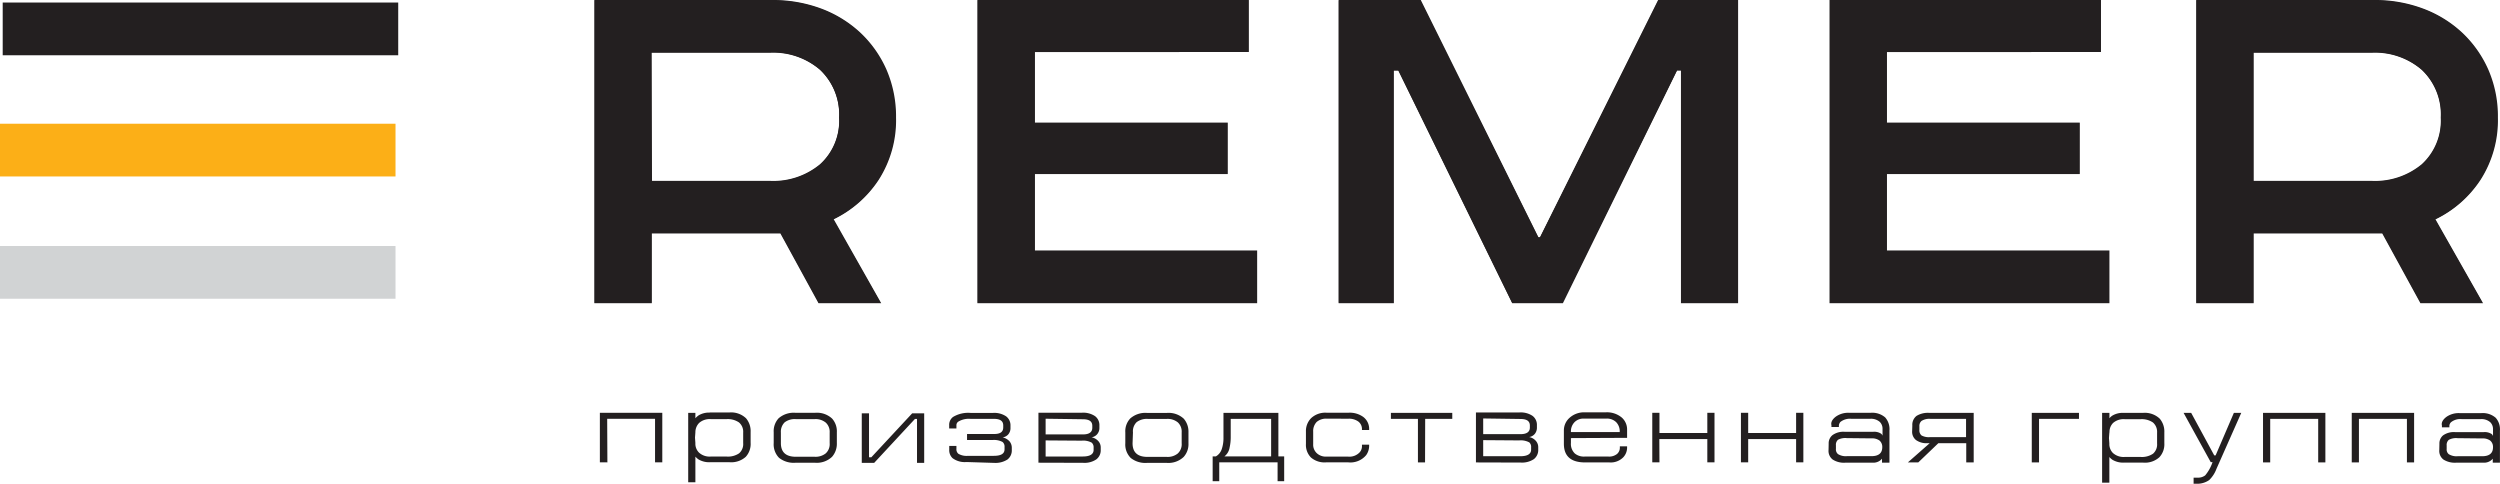<svg xmlns="http://www.w3.org/2000/svg" viewBox="0 0 379.25 73.39"><path d="M0 18.77h60v8H0z" fill="#fcaf17"/><path d="M0 37.32h60v8H0z" fill="#d1d3d4"/><path d="M.41.38h60v8h-60zm372.4 66.09a2.32 2.32 0 00-1.32.25 1 1 0 00-.33.84v.55a.91.91 0 00.32.79 2.22 2.22 0 001.33.31h3.73c1.1 0 1.65-.46 1.65-1.37a1.26 1.26 0 00-.42-1 1.91 1.91 0 00-1.23-.33zm-2.75.85a1.58 1.58 0 01.55-1.27 2.82 2.82 0 011.8-.5h4.4a1.93 1.93 0 011.17.29.66.66 0 01.21.31v-1a1.45 1.45 0 00-.42-1.1 2 2 0 00-1.42-.47h-2.92a2.23 2.23 0 00-1.63.49.86.86 0 00-.23.49v.27h-1.13v-.27c-.11-.44.11-.88.67-1.31a3.24 3.24 0 012-.58h3.3a3 3 0 012.18.7 2.63 2.63 0 01.65 1.95v4.87h-1.09v-.61a1.52 1.52 0 01-.32.3 1.69 1.69 0 01-1 .31h-4.26a3.23 3.23 0 01-1.89-.47 1.64 1.64 0 01-.64-1.45zm-12.21 2.83h-1.09v-7.52h9.46v7.52h-1.09v-6.61h-7.28zm-13.46 0h-1.09v-7.52h9.46v7.52h-1.09v-6.61h-7.28zm-13.14-7.52h1.15l3.5 6.45h.21l2.77-6.45H340l-3.77 8.51a4.54 4.54 0 01-1.1 1.69 3.17 3.17 0 01-2 .55h-.36v-.92h.64a1.74 1.74 0 001.12-.35 6.14 6.14 0 001.11-2h-.27zm-11.26 3l-.06.82.06.83a1.91 1.91 0 00.54 1.44 2.42 2.42 0 001.78.6h2.44a3 3 0 001.86-.49 1.85 1.85 0 00.62-1.55v-1.65a1.88 1.88 0 00-.63-1.54 3 3 0 00-1.85-.5h-2.43a2.43 2.43 0 00-1.75.56 1.92 1.92 0 00-.56 1.43zm2.19-3h2.95a3.29 3.29 0 012.5.88 3 3 0 01.7 2.07v1.65a2.89 2.89 0 01-.75 2.13 3.25 3.25 0 01-2.45.82h-2.95a3.15 3.15 0 01-1.72-.43 2.67 2.67 0 01-.47-.42v3.89h-1.1V62.63H320v.82a2 2 0 01.46-.41 3.06 3.06 0 011.64-.41zm-12.86 7.52h-1.1v-7.52h7.16v.91h-6.06zm-11.07-3.84h-5.44a2.29 2.29 0 01-1.31-.25 1 1 0 01-.33-.84v-.55a1 1 0 01.32-.81 2.18 2.18 0 011.34-.32h5.42zm-8.18-.85a1.6 1.6 0 00.58 1.29 2.72 2.72 0 001.77.48h.32l-3.32 2.92H291l3.05-2.92h4.23v2.92h1.13v-7.52h-6.78a3.3 3.3 0 00-1.89.46 1.71 1.71 0 00-.64 1.46zm-9.91 1a2.36 2.36 0 00-1.33.25 1 1 0 00-.32.84v.55a.91.91 0 00.32.79 2.22 2.22 0 001.33.31h3.73c1.1 0 1.65-.46 1.65-1.37a1.26 1.26 0 00-.42-1 1.91 1.91 0 00-1.23-.33zm-2.75.85A1.58 1.58 0 01278 66a2.82 2.82 0 011.8-.5h4.4a1.89 1.89 0 011.16.29.68.68 0 01.22.31v-1a1.45 1.45 0 00-.42-1.1 2 2 0 00-1.42-.47h-2.92a2.3 2.3 0 00-1.64.49 1 1 0 00-.22.49v.27h-1.13v-.27c-.11-.44.11-.88.67-1.31a3.24 3.24 0 012-.58h3.3a3 3 0 012.18.7 2.68 2.68 0 01.65 2v4.87h-1.13v-.61a1.52 1.52 0 01-.32.3 1.69 1.69 0 01-1 .31h-4.26a3.14 3.14 0 01-1.89-.47 1.64 1.64 0 01-.64-1.45zm-12.21 2.83h-1.1v-7.52h1.1v3.07h7.27v-3.07h1.1v7.52h-1.1v-3.53h-7.27zm-13.46 0h-1.09v-7.52h1.09v3.07H259v-3.07h1.09v7.52H259v-3.53h-7.28zm-13.43-3.68v.73a2 2 0 00.6 1.61 2.16 2.16 0 001.49.46h3.6a1.89 1.89 0 001.3-.39 1.24 1.24 0 00.43-1v-.16h1.1v.16a2.15 2.15 0 01-.57 1.49 2.67 2.67 0 01-2.11.79h-3.68c-2.16 0-3.23-.94-3.23-2.83v-2a2.54 2.54 0 01.82-1.9 3.29 3.29 0 012.37-.87h3.17a3.49 3.49 0 012.42.79 2.4 2.4 0 01.81 1.86v1.22zm7.4-.92a2 2 0 00-.53-1.49 2 2 0 00-1.49-.55h-3.44a1.88 1.88 0 00-1.4.55 2 2 0 00-.54 1.49zM225 66.77v2.44h5.63c1.1 0 1.64-.35 1.64-1v-.33a.92.92 0 00-.28-.77 2.71 2.71 0 00-1.53-.3zm-1.1 3.38v-7.58h6.59a3.21 3.21 0 012 .52 1.7 1.7 0 01.66 1.43v.3a1.5 1.5 0 01-.32 1 1.38 1.38 0 01-.86.48 1.79 1.79 0 011.06.63 1.42 1.42 0 01.32.93v.33a1.75 1.75 0 01-.66 1.46 3.27 3.27 0 01-2 .52zm1.1-6.67v2.38h5.68c.93 0 1.4-.35 1.4-1v-.3c0-.69-.48-1-1.43-1zm-8.82 6.67h-1.08v-6.61H211v-.91h9.31v.91h-4.11zm-14.93-6.64a2.18 2.18 0 00-1.51.5 2 2 0 00-.53 1.48v1.89a1.75 1.75 0 00.56 1.38 2 2 0 001.4.51h3.35a2.13 2.13 0 001.75-.66 1.4 1.4 0 00.34-1v-.15h1.09v.12a2.45 2.45 0 01-.45 1.46 3.11 3.11 0 01-2.71 1.1h-3.38a3.14 3.14 0 01-2.29-.74 2.72 2.72 0 01-.76-2.06v-1.89a2.77 2.77 0 01.77-2 3.15 3.15 0 012.37-.84h3.32a3.48 3.48 0 012.25.65 2.26 2.26 0 01.88 1.85v.12h-1.09v-.09a1.43 1.43 0 00-.55-1.19 2.41 2.41 0 00-1.52-.43zm-8.42 5.73v-5.7h-6.13v2.68a7.26 7.26 0 01-.17 1.68 2.12 2.12 0 01-.79 1.34zm-8.39 0a2 2 0 00.89-1.08 5.25 5.25 0 00.27-1.8v-3.73h8.33v6.61h.88V73h-1v-2.86h-8.85V73h-1v-3.77zm-12.63-2c0 1.38.75 2.07 2.27 2.07H177a2.42 2.42 0 001.66-.51 1.9 1.9 0 00.6-1.56v-1.65a1.9 1.9 0 00-.58-1.51 2.42 2.42 0 00-1.68-.53h-2.86a2.55 2.55 0 00-1.71.49 1.92 1.92 0 00-.56 1.55zm-1.1-1.65a2.83 2.83 0 01.75-2.11 3.46 3.46 0 012.54-.84h3a3.39 3.39 0 012.58.88 3 3 0 01.71 2.07v1.65a2.89 2.89 0 01-.73 2.08 3.36 3.36 0 01-2.56.9h-3a3.55 3.55 0 01-2.47-.75 2.88 2.88 0 01-.82-2.23zm-12.09 1.22v2.44h5.64c1.09 0 1.64-.35 1.64-1v-.33a.93.93 0 00-.29-.77 2.67 2.67 0 00-1.52-.3zm-1.09 3.38v-7.58h6.59a3.21 3.21 0 012 .52 1.7 1.7 0 01.66 1.43v.3a1.46 1.46 0 01-.33 1 1.38 1.38 0 01-.86.48 1.82 1.82 0 011.07.63 1.42 1.42 0 01.32.93v.33a1.73 1.73 0 01-.67 1.46 3.21 3.21 0 01-2 .52zm1.09-6.67v2.38h5.68c.93 0 1.4-.35 1.4-1v-.3c0-.69-.48-1-1.43-1zm-7.79 6.7a3.36 3.36 0 002-.51 1.74 1.74 0 00.66-1.45v-.34a1.53 1.53 0 00-.32-.94 2 2 0 00-1.07-.63 1.38 1.38 0 00.86-.46 1.46 1.46 0 00.33-1v-.3a1.7 1.7 0 00-.66-1.43 3.21 3.21 0 00-2-.52h-3.38a4.46 4.46 0 00-2.67.61 1.49 1.49 0 00-.59 1.25v.5h1.1v-.48a.65.65 0 01.32-.58 3.1 3.1 0 011.81-.4h3.54c1 0 1.43.35 1.43 1v.3c0 .69-.46 1-1.4 1h-4.09v.91h3.88a2.72 2.72 0 011.51.3.91.91 0 01.3.77v.33c0 .69-.55 1-1.64 1h-3.9a2.47 2.47 0 01-1.46-.31.88.88 0 01-.3-.76v-.43H144v.55a1.66 1.66 0 00.5 1.3 3.1 3.1 0 002.12.59zm-20.1 0V62.7h1.1v6.67h.35l6.2-6.67h1.82v7.52h-1.09v-6.67h-.31l-6.19 6.67zm-12.27-3c0 1.38.76 2.07 2.27 2.07h2.86a2.46 2.46 0 001.67-.51 1.9 1.9 0 00.6-1.56v-1.6a1.9 1.9 0 00-.59-1.51 2.42 2.42 0 00-1.68-.53h-2.86a2.52 2.52 0 00-1.7.49 2 2 0 00-.57 1.55zm-1.09-1.65a2.89 2.89 0 01.74-2.11 3.48 3.48 0 012.55-.84h3a3.37 3.37 0 012.57.88 2.9 2.9 0 01.72 2.07v1.65a3 3 0 01-.73 2.08 3.36 3.36 0 01-2.56.9h-3a3.57 3.57 0 01-2.48-.75 2.91 2.91 0 01-.81-2.23zm-11.88 0l-.06.82.06.83a1.88 1.88 0 00.55 1.44 2.38 2.38 0 001.77.6h2.44a3 3 0 001.87-.49 1.85 1.85 0 00.62-1.55v-1.6a1.84 1.84 0 00-.64-1.54 3 3 0 00-1.85-.5h-2.42a2.43 2.43 0 00-1.75.56 2 2 0 00-.59 1.44zm2.19-3h3a3.27 3.27 0 012.49.88 3 3 0 01.7 2.07v1.65a2.88 2.88 0 01-.74 2.13 3.29 3.29 0 01-2.45.82h-3a3.15 3.15 0 01-1.72-.43 2.67 2.67 0 01-.47-.42v3.89h-1.09V62.63h1.09v.82A2.74 2.74 0 01106 63a3.06 3.06 0 011.64-.41zm-15.54 7.57H91v-7.52h9.47v7.52h-1.1v-6.61h-7.26z" fill="#231f20"/><path d="M341.88 27.44h17.95a11.1 11.1 0 007.55-2.53 8.94 8.94 0 002.88-7.08 9.3 9.3 0 00-2.89-7.24A10.88 10.88 0 00359.83 8h-17.95zm27.57 5.82L376.68 46h-9.5l-5.79-10.58h-19.51V46h-8.72V0h27a20.79 20.79 0 017.4 1.29 17.82 17.82 0 015.91 3.62 17.23 17.23 0 014 5.63 17.71 17.71 0 011.46 7.28 16.74 16.74 0 01-2.63 9.46 17 17 0 01-6.85 6zM286.25 7.9v10.7h29.25v7.81h-29.25V38H320v8h-42.46V0h41.18v7.89zM233.38 36h.23l17.93-36h12.13v46H255V10.71h-.6L237.09 46h-7.69l-17.27-35.28h-.68V46h-8.38V0h12.46zM157 7.9v10.7h29.25v7.81H157V38h33.71v8h-42.44V0h41.18v7.89zM98.91 27.44h17.94a11.1 11.1 0 007.55-2.53 8.89 8.89 0 002.89-7.08 9.3 9.3 0 00-2.89-7.24A10.91 10.91 0 00116.85 8h-18zm27.56 5.82L133.68 46h-9.51l-5.78-10.58H98.88V46h-8.72V0h27a21 21 0 017.4 1.29 17.92 17.92 0 015.91 3.62 17.23 17.23 0 014 5.63 17.87 17.87 0 011.46 7.28 16.74 16.74 0 01-2.63 9.46 17 17 0 01-6.86 6z" fill="#231f20" fill-rule="evenodd"/><path d="M341.81 27.51h18A11.19 11.19 0 00367.4 25a9 9 0 002.91-7.14 9.34 9.34 0 00-2.91-7.29 10.91 10.91 0 00-7.59-2.63h-18zm27.54 5.72l7.21 12.68h-9.34l-5.78-10.57h-19.63v10.57h-8.57V.08h26.92a20.86 20.86 0 017.38 1.29A17.64 17.64 0 01373.43 5a17 17 0 013.94 5.6 17.73 17.73 0 011.45 7.25 16.62 16.62 0 01-2.62 9.42 16.93 16.93 0 01-6.85 6zm-83.17-25.4v10.84h29.24v7.66h-29.24v11.76h33.71v7.82h-42.28V.08h41v7.75zM233.33 36h.32L251.58.06h12v45.83h-8.47V10.64h-.71L237 45.91h-7.6l-17.27-35.27h-.79v35.27h-8.24V.08h12.35zM156.91 7.83v10.84h29.25v7.66h-29.25v11.76h33.71v7.82h-42.28V.08h41v7.75zM98.8 27.51h18a11.22 11.22 0 007.6-2.51 9 9 0 002.91-7.14 9.39 9.39 0 00-2.91-7.29 10.94 10.94 0 00-7.6-2.63h-18zm27.54 5.72l7.21 12.68h-9.33l-5.79-10.57H98.8v10.57h-8.57V.08h26.93a20.62 20.62 0 017.37 1.29A17.54 17.54 0 01130.42 5a16.94 16.94 0 013.94 5.6 17.74 17.74 0 011.46 7.25 16.78 16.78 0 01-2.62 9.42 17 17 0 01-6.86 6z" fill="#231f20" fill-rule="evenodd"/></svg>